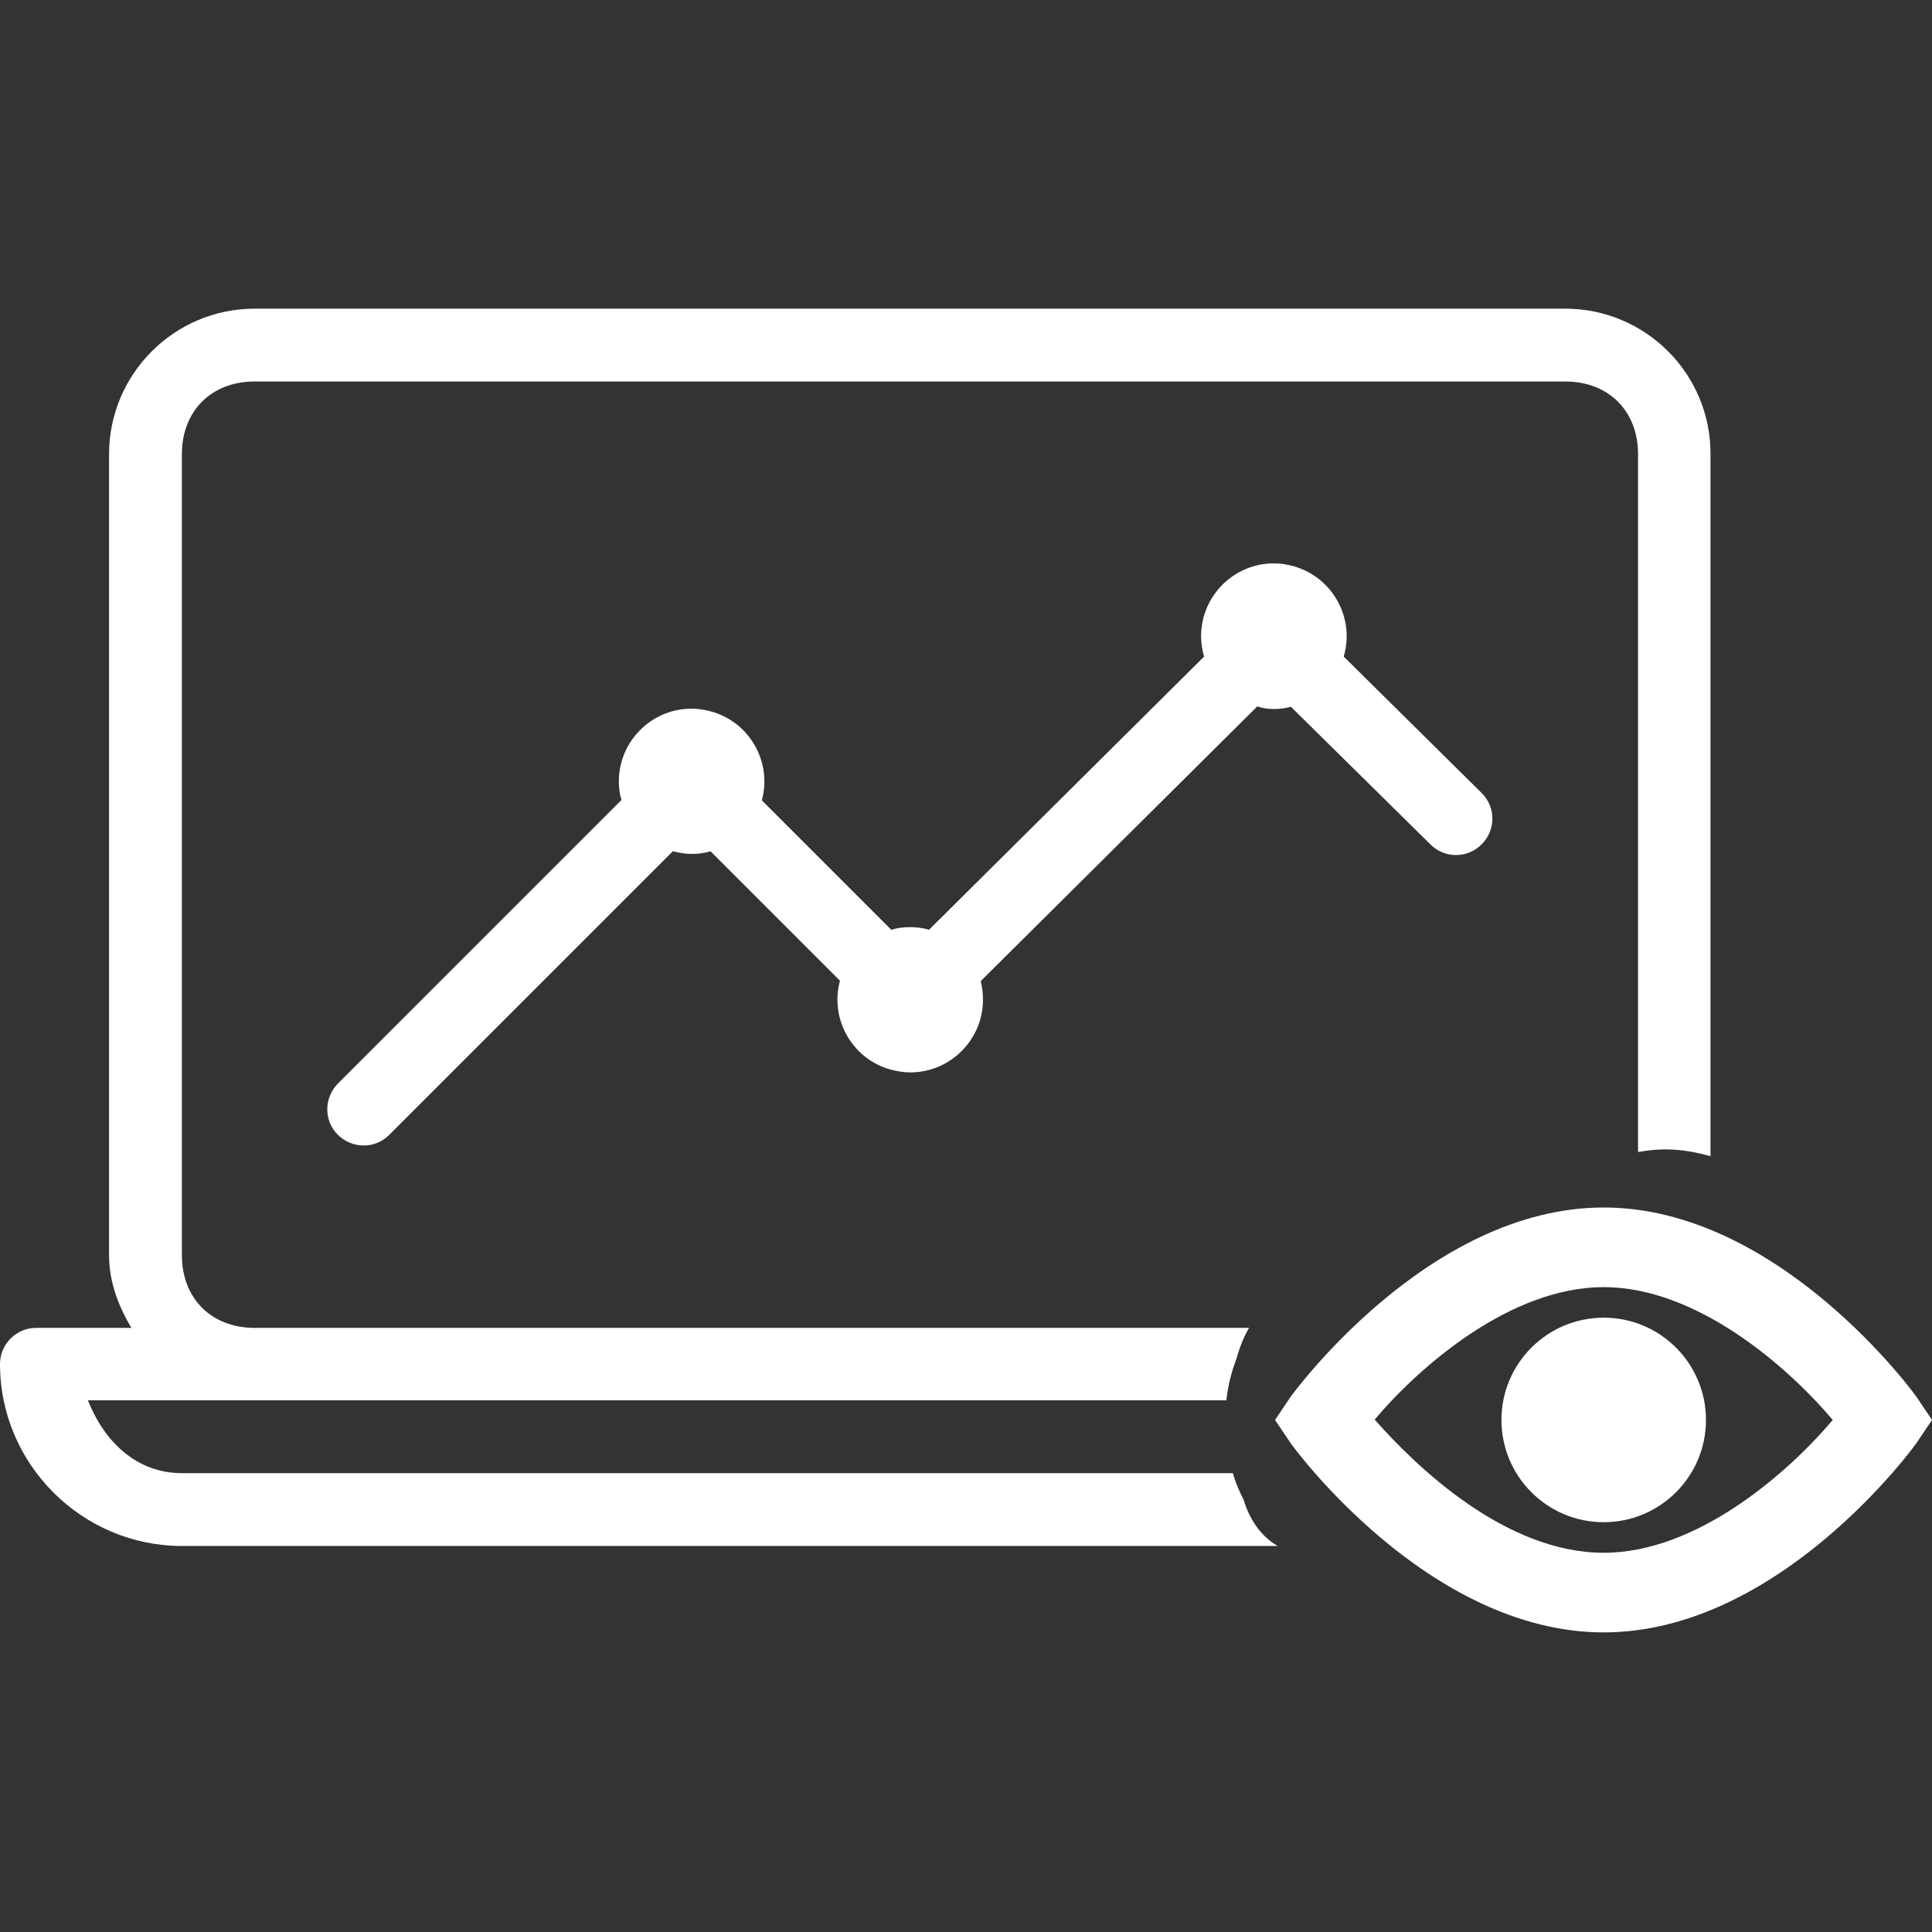 <?xml version="1.0" encoding="utf-8"?>
<!-- Generator: Adobe Illustrator 25.0.1, SVG Export Plug-In . SVG Version: 6.00 Build 0)  -->
<svg version="1.1" id="Layer_1" xmlns="http://www.w3.org/2000/svg" xmlns:xlink="http://www.w3.org/1999/xlink" x="0px" y="0px"
	 viewBox="0 0 512 512" style="enable-background:new 0 0 512 512;" xml:space="preserve">
<rect x="0" y="0" width="512" height="512" fill="#333333" stroke="none"/>
<style type="text/css">
	.st0{fill:#FFFFFF;}
</style>
<g>
	<path class="st0" d="M337.6,187.9c1.5,0,3.1-0.2,4.5-0.6l36.9,36.4c3.7,3.8,9.8,3.9,13.6,0.1c3.8-3.7,3.9-9.8,0.1-13.6
		c-0.1-0.1-0.2-0.2-0.3-0.3L356.1,174c3-10.2-2.9-20.9-13.1-23.9c-1.8-0.5-3.6-0.8-5.4-0.8c-10.7,0-19.3,8.7-19.3,19.3
		c0,1.8,0.3,3.7,0.8,5.4l-72.9,72.4c-1.6-0.5-3.3-0.7-5-0.7s-3.4,0.2-5,0.7l-34.3-34.3c2.8-10.3-3.4-20.9-13.6-23.6
		c-1.6-0.4-3.3-0.7-5-0.7c-10.7,0-19.3,8.7-19.3,19.3c0,1.7,0.2,3.3,0.7,4.9l-75,75c-3.8,3.7-4,9.8-0.3,13.6c3.7,3.8,9.8,4,13.6,0.3
		c0.1-0.1,0.2-0.2,0.3-0.3l75-75c1.6,0.4,3.3,0.7,5,0.7s3.4-0.2,5-0.7l34.3,34.3c-2.8,10.3,3.4,20.9,13.6,23.6
		c1.6,0.4,3.3,0.7,5,0.7c10.7,0,19.3-8.7,19.3-19.3c0-1.7-0.2-3.3-0.6-4.9l73.3-72.8C334.6,187.7,336.1,187.9,337.6,187.9z"/>
	<path class="st0" d="M414.8,81.8H67.5c-21.3,0-38.6,17.3-38.6,38.6v212.2c0,7.2,2.5,13.5,5.9,19.3H9.6c-5.3,0-9.6,4.3-9.6,9.6
		c0,26.5,21.7,48.2,48.2,48.2h290.4c-4.5-2.6-7.5-7.1-9-12.2c-1.2-2.3-2.2-4.7-2.9-7.1H48.2c-12.2,0-20.7-8.6-24.9-19.3H325
		c0.4-3.7,1.3-7.4,2.6-10.8c0.8-2.9,1.9-5.8,3.4-8.4H67.5c-11.5,0-19.3-7.8-19.3-19.3V120.4c0-11.5,7.8-19.3,19.3-19.3h347.3
		c11.5,0,19.3,7.8,19.3,19.3v184.9c2.3-0.4,4.7-0.7,7.2-0.7c4.4,0,8.4,0.8,12,1.8v-186C453.4,99.1,436.1,81.8,414.8,81.8z"/>
	<g>
		<circle class="st0" cx="425" cy="376.3" r="27.1"/>
		<path class="st0" d="M507.9,370.2c-0.3-0.5-36.3-50.2-82.9-50.2c-46.7,0-82.6,49.7-83,50.2l-4.1,6.1l4.1,6.1
			c0.3,0.5,36.3,50.2,83,50.2s82.6-49.7,82.9-50.2l4.1-6.1L507.9,370.2z M485.7,376.3c-12.1,14.3-36.1,35.2-60.7,35.2
			c-26,0-49.6-22.7-60.7-35.3c12.1-14.3,36.1-35.1,60.7-35.1S473.6,362,485.7,376.3z"/>
	</g>
</g>
</svg>
